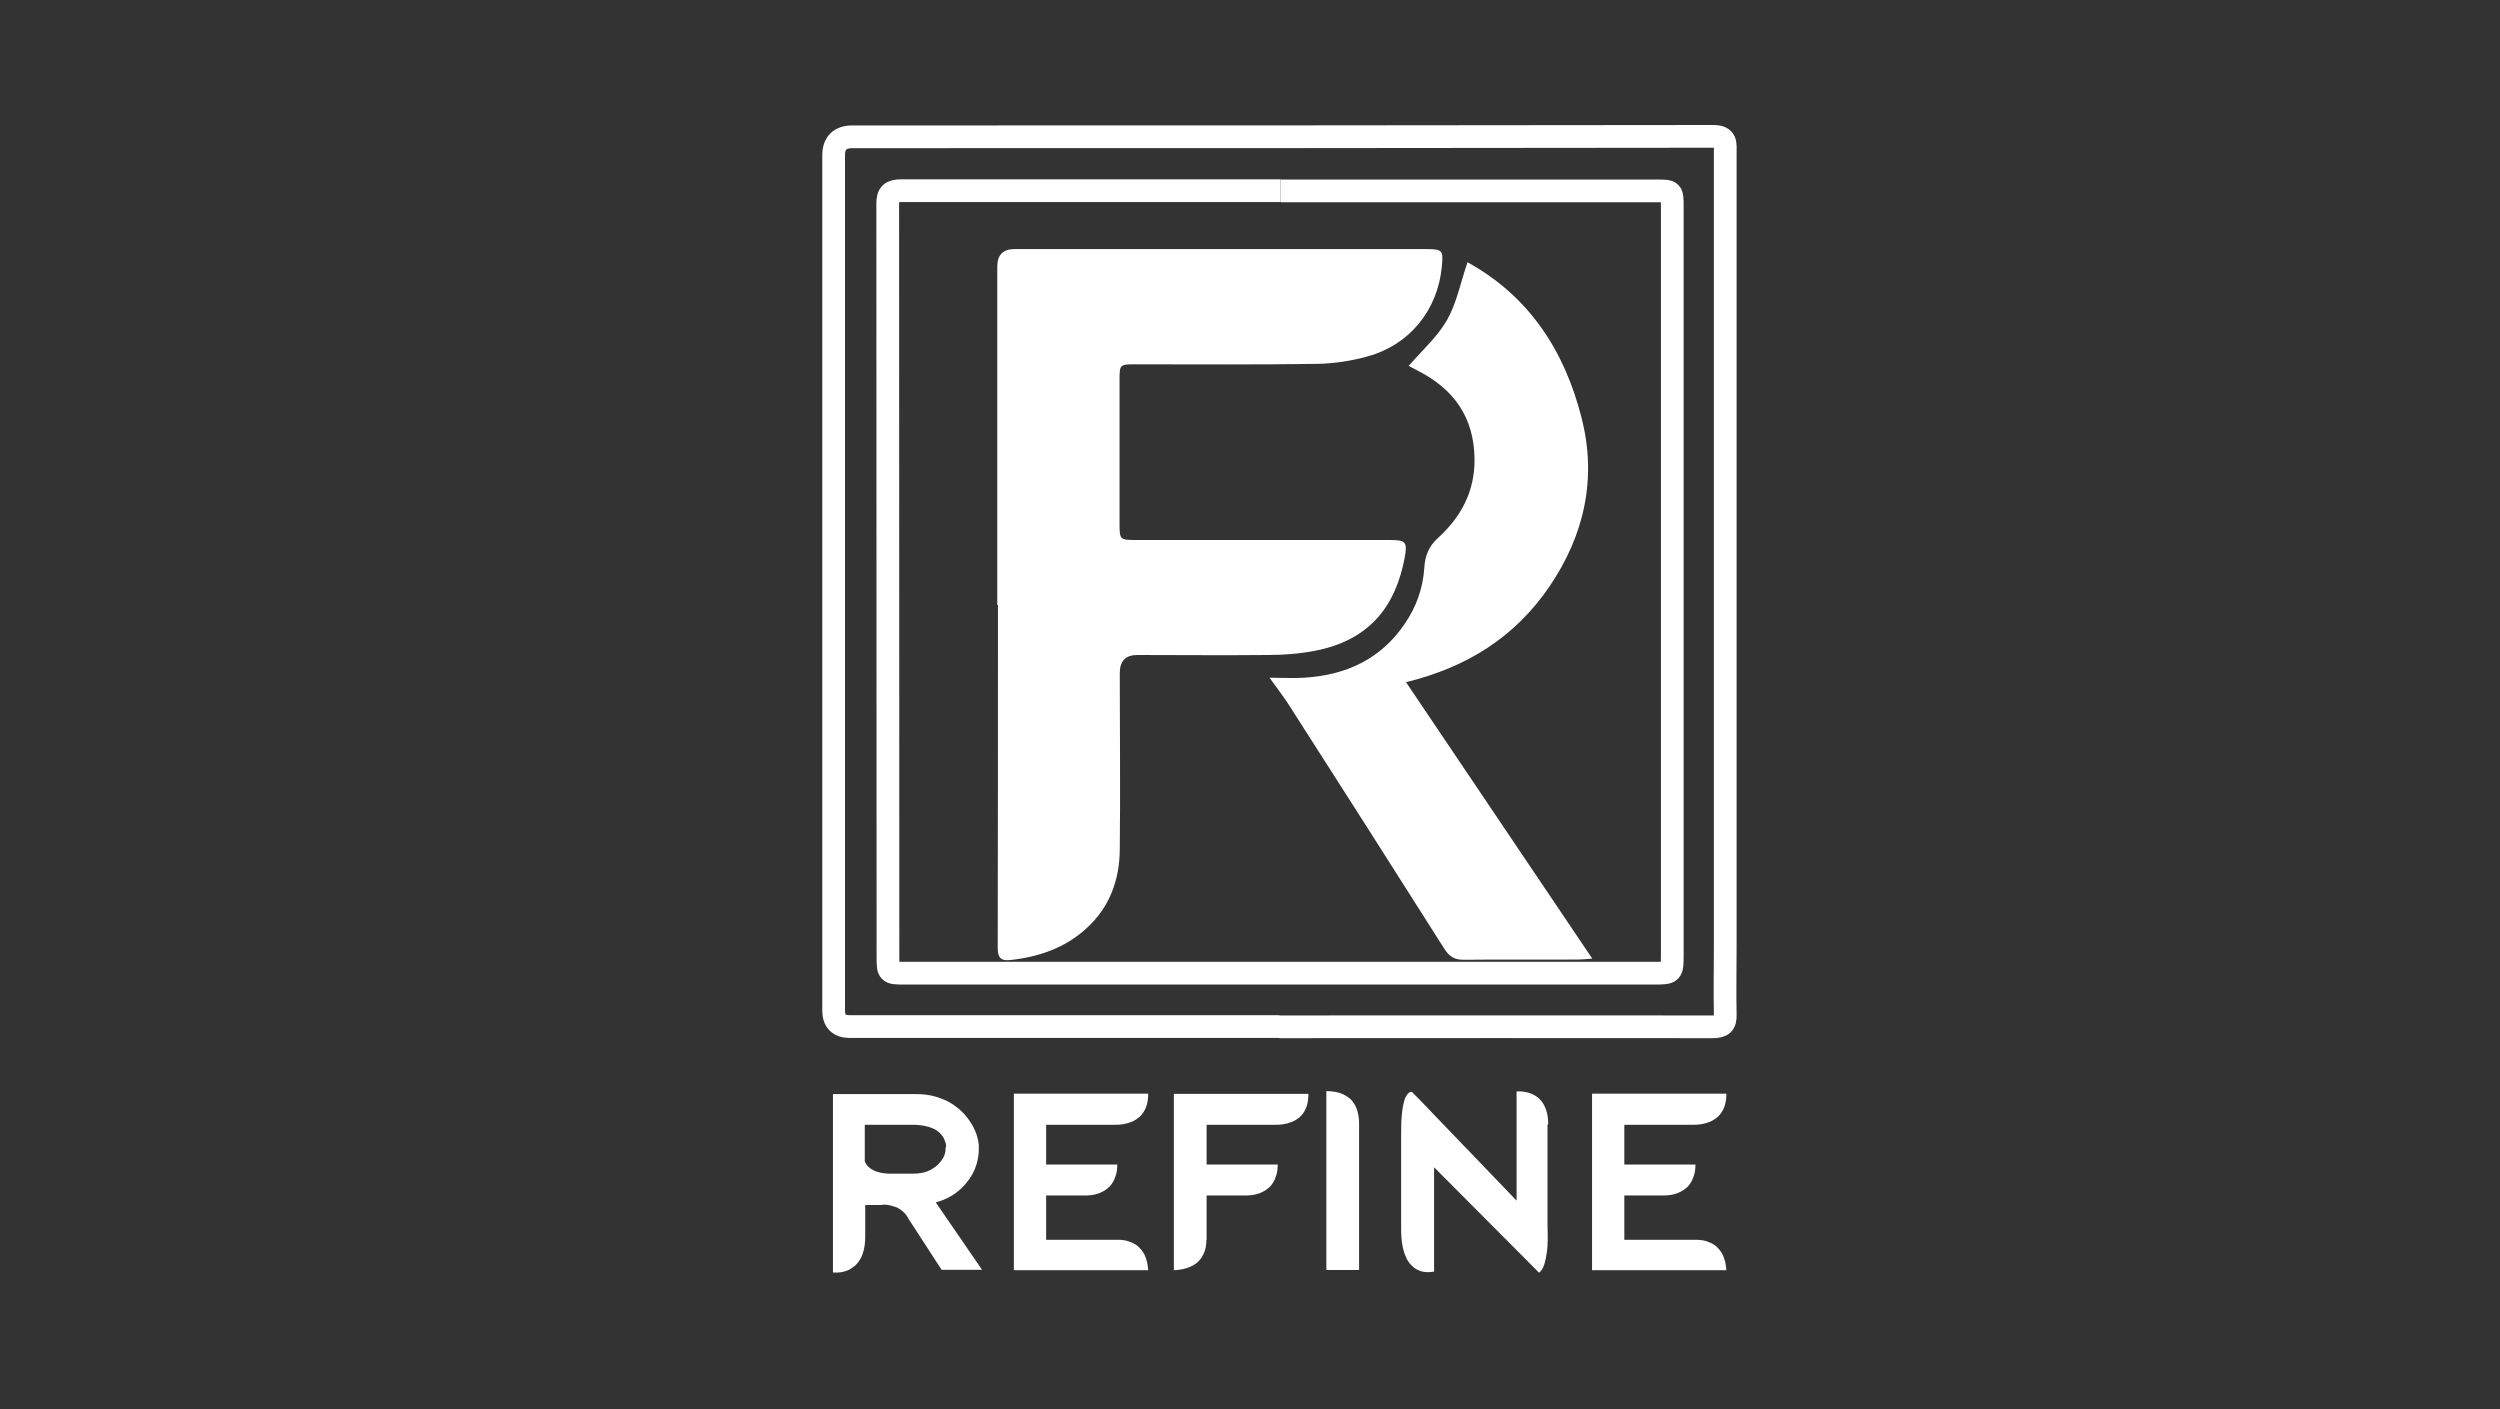 <?xml version="1.0" encoding="UTF-8"?>
<svg id="Warstwa_1" data-name="Warstwa 1" xmlns="http://www.w3.org/2000/svg" viewBox="0 0 110 62">
  <rect x="0" y="0" width="110" height="62" fill="#333333" stroke="none"/>
  <defs>
    <style>
      .cls-1 {
        fill: #fff;
      }

      .cls-2 {
        stroke: #fff;
        stroke-miterlimit: 10;
      }

      .cls-2, .cls-3 {
        fill: none;
      }
    </style>
  </defs>
  <rect class="cls-3" width="110" height="62"/>
  <g>
    <path class="cls-1" d="M61.85,30.02c2.71-.66,4.82-2,6.33-4.22,1.53-2.25,2.09-4.75,1.41-7.41-.75-2.96-2.31-5.36-5.02-6.85-.31.91-.48,1.8-.9,2.54-.43.75-1.11,1.35-1.69,2.02.07.04.24.13.42.22,1.56.8,2.46,2.03,2.48,3.88.01,1.45-.61,2.57-1.63,3.49-.39.36-.55.78-.58,1.29-.06.9-.35,1.72-.85,2.45-1.06,1.58-2.61,2.28-4.44,2.39-.47.03-.94,0-1.52,0,.34.48.62.83.86,1.21,2.28,3.56,4.56,7.13,6.82,10.7.22.35.45.51.88.5,1.67-.02,3.35,0,5.02-.01.17,0,.34-.02.62-.04-2.74-4.06-5.42-8.04-8.2-12.17"/>
    <path class="cls-2" d="M56.3,45.17c-6.3,0-12.61,0-18.91,0q-.71,0-.71-.71c0-12.54,0-25.08,0-37.62q0-.82.83-.82c12.62,0,25.25,0,37.87-.02.6,0,.53.33.53.7v34.93c0,1-.02,1.99,0,2.99.02.44-.13.56-.56.56-6.35-.01-12.71,0-19.06,0M56.35,8.39c-5.56,0-11.11,0-16.67,0-.47,0-.63.12-.62.61.01,11.05,0,22.09.01,33.14,0,.65.03.68.67.68,2.16,0,4.31,0,6.47,0h26.57c.79,0,.8-.01.8-.81,0-10.96,0-21.93,0-32.89,0-.72,0-.72-.7-.72h-16.52"/>
    <path class="cls-1" d="M43.91,26.62c0,5.03,0,10.05-.01,15.08,0,.45.14.59.57.54,1.25-.14,2.39-.53,3.33-1.39,1.02-.92,1.46-2.13,1.47-3.47.03-2.59,0-5.17,0-7.76q0-.8.77-.8c1.91,0,3.81.02,5.72,0,.69,0,1.39-.05,2.07-.18,2.54-.48,3.59-2.09,3.97-4.07.14-.74.06-.81-.68-.81-3.72,0-7.43,0-11.15,0-.7,0-.71-.02-.71-.74,0-2.11,0-4.21,0-6.32,0-.65.02-.67.67-.67,2.67,0,5.34.02,8.01-.02.75-.01,1.52-.13,2.24-.33,1.85-.51,3.08-2.04,3.26-3.95.07-.72.03-.77-.7-.77-6.04,0-12.08,0-18.11,0q-.75,0-.75.78v14.88"/>
    <path class="cls-1" d="M38.83,53.02h-.76v1.37c0,.23-.02.42-.06.59s-.09.31-.16.42c-.07.12-.14.21-.23.29-.09.07-.17.13-.26.18-.21.1-.45.14-.71.12v-7.85h3.66c.33,0,.62.04.88.12.26.08.5.18.7.31.2.13.38.28.53.44.15.17.27.34.37.51.09.17.17.34.21.51.05.17.07.31.07.44,0,.19-.01.37-.05.54-.03.16-.08.32-.14.46-.06.14-.14.28-.23.41-.09.13-.2.26-.32.38-.32.31-.7.52-1.14.64h-.02s2.04,2.97,2.04,2.97h-1.78l-1.48-2.28c-.05-.11-.13-.2-.23-.29-.04-.04-.09-.07-.15-.11-.05-.04-.12-.07-.19-.09-.07-.03-.16-.05-.25-.07-.09-.02-.19-.03-.3-.03M41.63,50.47c0-.06,0-.13-.03-.2-.02-.07-.05-.14-.09-.22-.04-.07-.1-.14-.17-.21-.07-.07-.16-.13-.27-.18-.11-.05-.23-.09-.38-.12-.15-.03-.32-.05-.51-.05h-2.13v1.61c.03.08.07.14.12.2.05.05.11.1.17.14.06.04.13.07.2.1.07.02.14.04.21.06.16.03.34.05.53.04h.89c.24,0,.45-.03.63-.1.18-.07.33-.17.46-.29.06-.06.11-.12.15-.17.04-.05.08-.11.11-.17.03-.06.05-.12.07-.2.01-.07.02-.15.02-.25"/>
    <path class="cls-1" d="M50.52,55.89h-5.91v-7.77h5.91c0,.19-.02.35-.06.49-.04.14-.1.26-.17.36-.07.1-.15.18-.25.25-.09.06-.18.12-.28.15-.22.09-.48.13-.76.12h-2.97v1.75h3.13c0,.17-.02.33-.06.46-.04.13-.09.25-.15.34-.06.1-.13.18-.21.24-.08.07-.16.12-.24.16-.19.1-.41.15-.66.16h-1.81v1.95h3.15c.17,0,.32.02.45.06.13.04.24.09.34.15.09.06.17.14.24.22.06.08.12.16.16.25.09.2.14.43.15.68"/>
    <path class="cls-1" d="M53.08,54.56c0,.17-.02.32-.06.45-.04.13-.1.24-.16.34-.07.09-.14.17-.23.24-.09.06-.17.11-.26.15-.21.09-.45.14-.72.15v-7.76h5.92c0,.19-.02.35-.06.49-.04.14-.1.26-.17.36-.07.1-.15.18-.24.24-.09.06-.18.12-.28.15-.22.09-.47.13-.76.12h-2.97v1.75h3.13c0,.17-.02.33-.06.46-.04.13-.09.25-.15.34-.06.1-.13.18-.21.24-.08.07-.16.12-.24.16-.19.1-.41.15-.66.16h-1.81v1.96Z"/>
    <path class="cls-1" d="M59.79,55.88h-1.43v-7.87c.27,0,.51.04.72.13.09.04.18.1.27.16.09.07.16.15.23.26.07.1.12.23.16.38.04.15.06.32.06.52v.32c0,.15,0,.33,0,.54,0,.21,0,.44,0,.7s0,.53,0,.81c0,.28,0,.57,0,.86s0,.58,0,.86c0,.28,0,.55,0,.81s0,.49,0,.69c0,.21,0,.38,0,.52v.3Z"/>
    <path class="cls-1" d="M68.09,49.49v4.45c.01.23.01.44.01.62,0,.18-.02.34-.03.48-.02.14-.04.26-.06.36-.02.1-.05.19-.07.26-.06.17-.14.28-.22.34l-4.62-4.64v4.59c-.27.05-.52.03-.73-.08-.09-.04-.18-.11-.27-.2-.09-.09-.17-.2-.23-.34-.07-.14-.12-.31-.16-.52-.04-.2-.06-.45-.06-.73v-4.02c0-.38,0-.71.03-1.01.01-.13.03-.25.05-.37s.05-.23.08-.32c.03-.09.08-.17.13-.23.05-.06.11-.09.18-.09.05.05.12.13.22.22.09.1.21.21.33.34.13.13.27.28.42.44.15.16.32.33.49.51.17.18.35.36.53.55.18.19.36.38.54.56.63.66,1.32,1.38,2.08,2.17v-4.81c.26-.01.49.03.69.12.09.04.17.09.26.16.08.07.16.16.22.26.06.1.12.23.16.38.04.15.06.32.06.52"/>
    <path class="cls-1" d="M75.96,55.89h-5.91v-7.77h5.91c0,.19-.02.35-.06.49-.04.14-.1.26-.17.36-.07.1-.15.18-.25.25-.09.06-.18.12-.28.15-.22.09-.48.13-.76.12h-2.97v1.75h3.13c0,.17-.02.33-.06.46-.04.13-.09.25-.15.34-.06.1-.13.18-.21.24-.08.07-.16.12-.24.16-.19.1-.41.15-.66.16h-1.81v1.95h3.15c.17,0,.32.02.45.06.13.04.24.09.34.15.09.06.17.14.24.22.06.08.12.16.16.25.09.2.14.43.15.68"/>
  </g>
</svg>